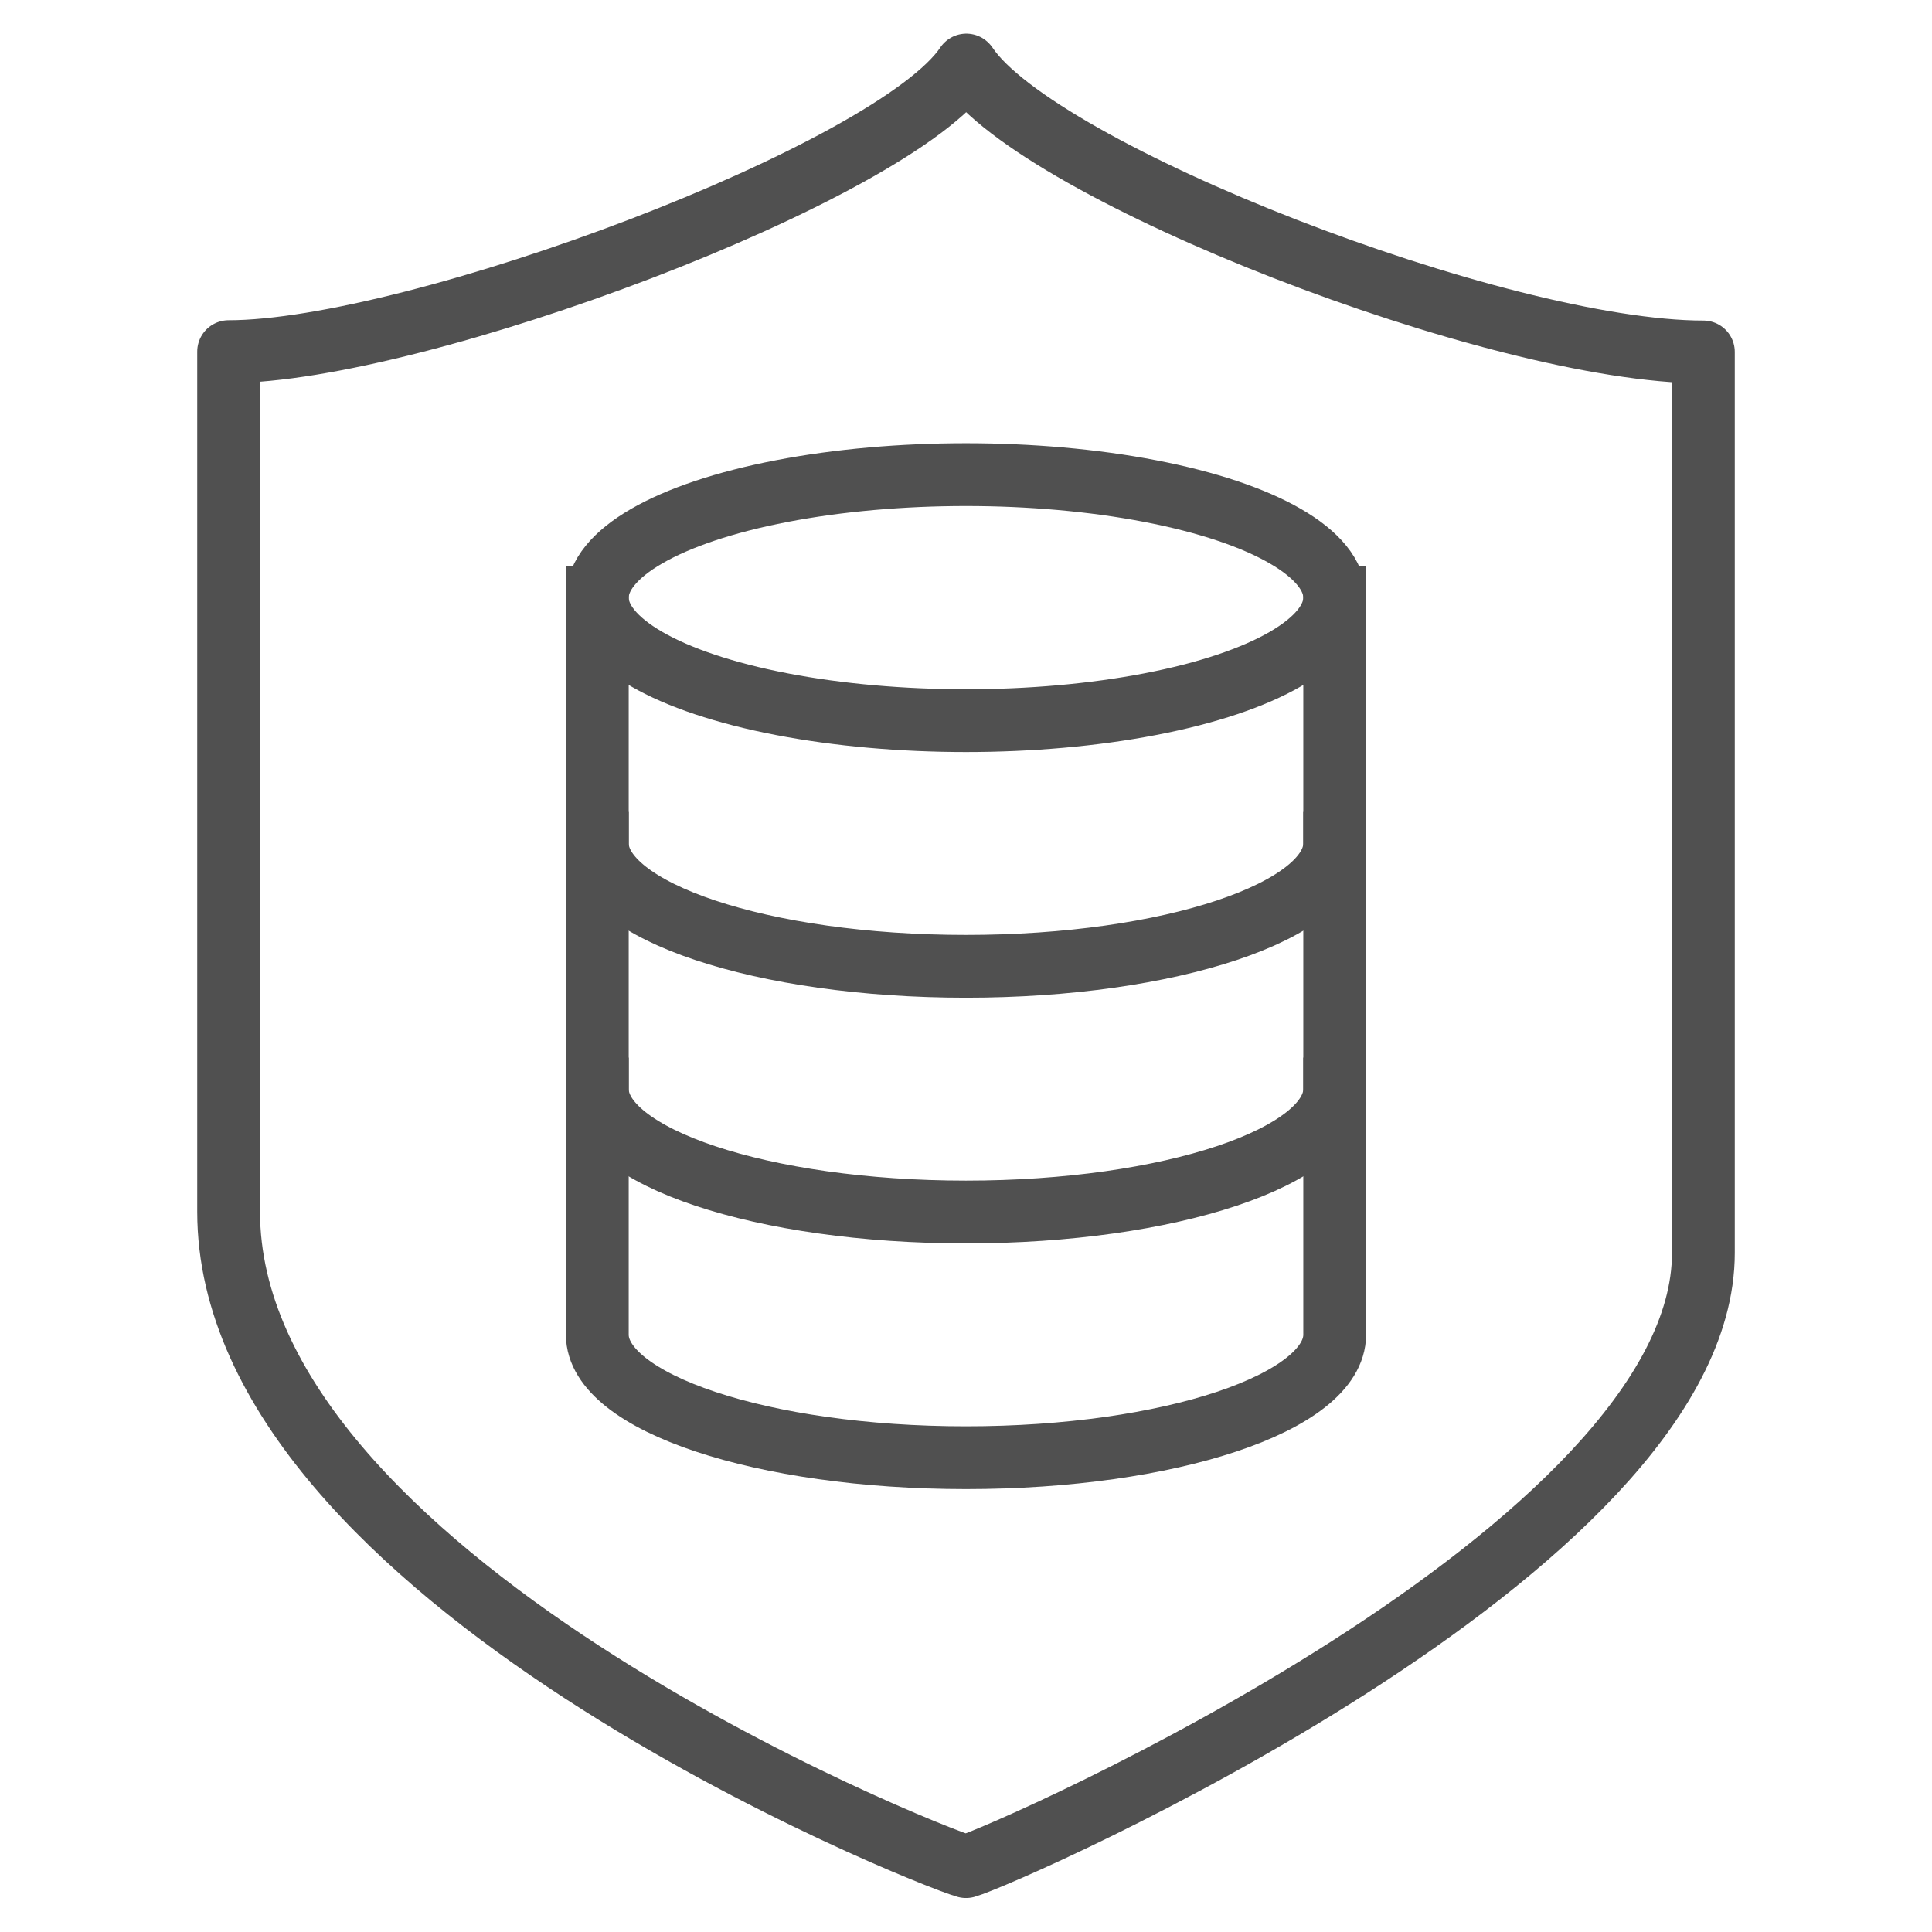 <?xml version="1.0" encoding="utf-8"?>
<svg xmlns="http://www.w3.org/2000/svg" id="Layer_1" viewBox="0 0 60 60">
  <defs>
    <style>
      .cls-1 {
        fill: none;
        stroke: #505050;
        stroke-linecap: square;
        stroke-linejoin: round;
        stroke-width: 1.95px;
      }
    </style>
  </defs>
  <path class="cls-1" d="M30.01,2.02c-2.23,3.34-17.08,8.9-22.91,8.9v26.71c0,11.36,21.62,19.98,22.9,20.34,1.27-.36,22.9-9.84,22.9-19.06V10.93c-6.36,0-20.66-5.57-22.88-8.9Z"/>
  <ellipse class="cls-1" cx="30" cy="18.56" rx="11.45" ry="3.82"/>
  <path class="cls-1" d="M18.55,18.56v7.63c0,2.11,5.13,3.82,11.45,3.82s11.45-1.71,11.45-3.82v-7.63"/>
  <path class="cls-1" d="M18.55,26.19v7.63c0,2.11,5.13,3.82,11.45,3.82s11.45-1.71,11.45-3.82v-7.63"/>
  <path class="cls-1" d="M18.55,33.82v7.63c0,2.11,5.13,3.82,11.45,3.82s11.45-1.71,11.45-3.82v-7.63"/>
</svg>